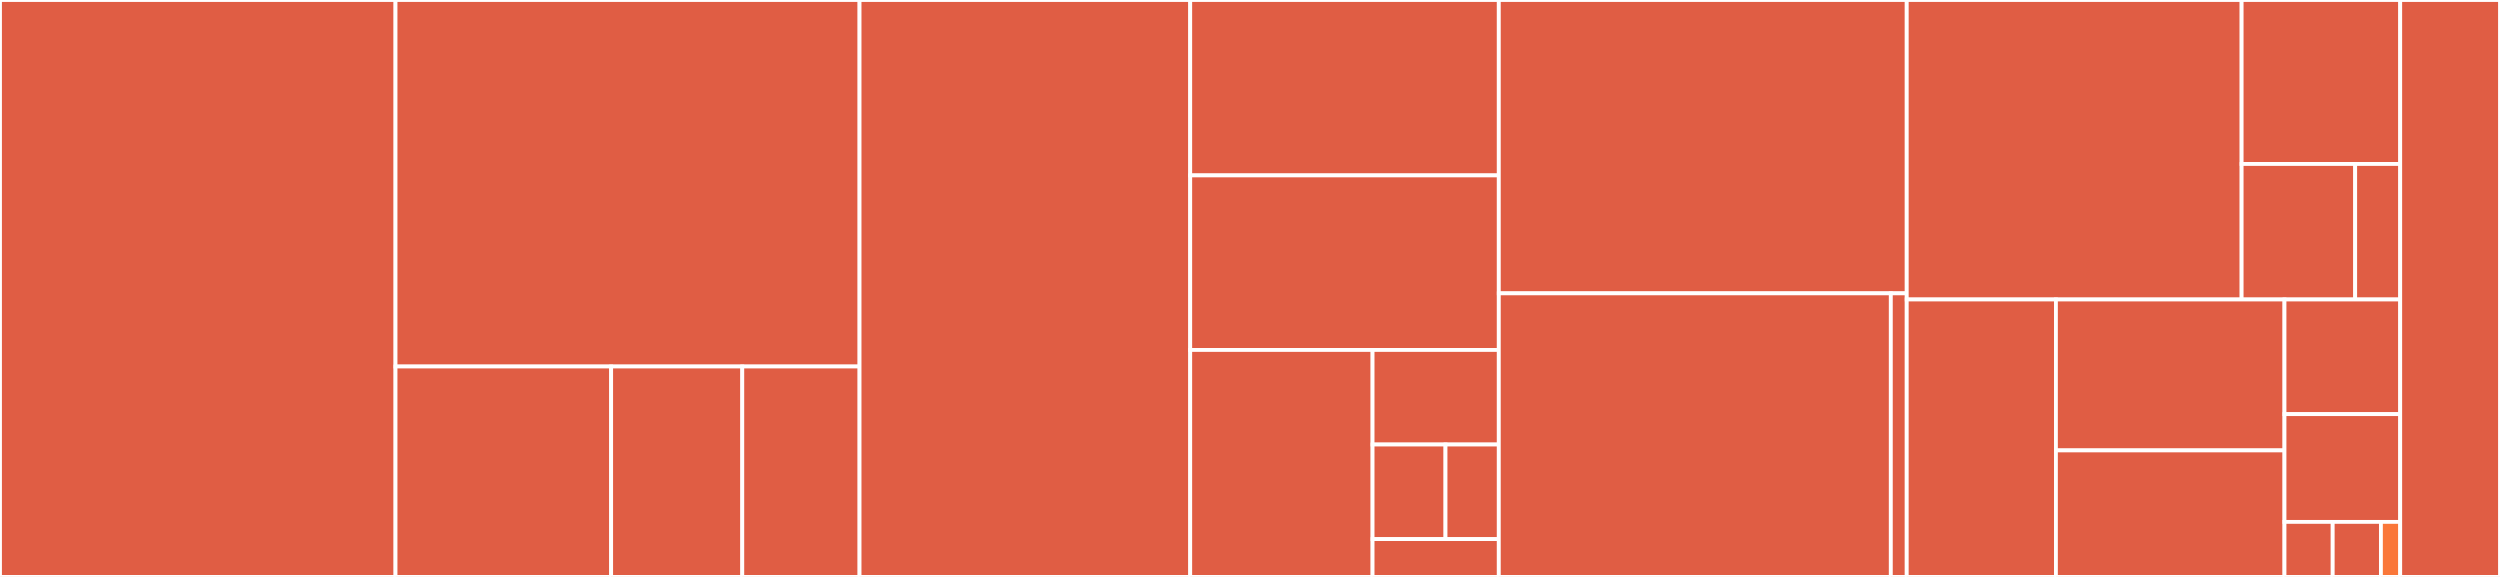 <svg baseProfile="full" width="650" height="150" viewBox="0 0 650 150" version="1.1"
xmlns="http://www.w3.org/2000/svg" xmlns:ev="http://www.w3.org/2001/xml-events"
xmlns:xlink="http://www.w3.org/1999/xlink">

<rect x="0" y="0" width="650" height="150" fill="#333333" stroke="none"/>

<style>rect.s{mask:url(#mask);}</style>
<defs>
  <pattern id="white" width="4" height="4" patternUnits="userSpaceOnUse" patternTransform="rotate(45)">
    <rect width="2" height="2" transform="translate(0,0)" fill="white"></rect>
  </pattern>
  <mask id="mask">
    <rect x="0" y="0" width="100%" height="100%" fill="url(#white)"></rect>
  </mask>
</defs>

<rect x="0" y="0" width="102.833" height="150.0" fill="#e05d44" stroke="white" stroke-width="1" class=" tooltipped" data-content="pkg/deployer/deployer.go"><title>pkg/deployer/deployer.go</title></rect>
<rect x="102.833" y="0" width="120.649" height="95.292" fill="#e05d44" stroke="white" stroke-width="1" class=" tooltipped" data-content="pkg/deployer/canary.go"><title>pkg/deployer/canary.go</title></rect>
<rect x="102.833" y="95.292" width="56.063" height="54.708" fill="#e05d44" stroke="white" stroke-width="1" class=" tooltipped" data-content="pkg/deployer/rollingupdate.go"><title>pkg/deployer/rollingupdate.go</title></rect>
<rect x="158.896" y="95.292" width="34.097" height="54.708" fill="#e05d44" stroke="white" stroke-width="1" class=" tooltipped" data-content="pkg/deployer/bluegreen.go"><title>pkg/deployer/bluegreen.go</title></rect>
<rect x="192.992" y="95.292" width="30.49" height="54.708" fill="#e05d44" stroke="white" stroke-width="1" class=" tooltipped" data-content="pkg/deployer/deployonly.go"><title>pkg/deployer/deployonly.go</title></rect>
<rect x="223.482" y="0" width="85.973" height="150.0" fill="#e05d44" stroke="white" stroke-width="1" class=" tooltipped" data-content="pkg/aws/ec2.go"><title>pkg/aws/ec2.go</title></rect>
<rect x="309.455" y="0" width="80.234" height="45.604" fill="#e05d44" stroke="white" stroke-width="1" class=" tooltipped" data-content="pkg/aws/dynamodb.go"><title>pkg/aws/dynamodb.go</title></rect>
<rect x="309.455" y="45.604" width="80.234" height="45.38" fill="#e05d44" stroke="white" stroke-width="1" class=" tooltipped" data-content="pkg/aws/cloudwatch.go"><title>pkg/aws/cloudwatch.go</title></rect>
<rect x="309.455" y="90.984" width="47.411" height="59.016" fill="#e05d44" stroke="white" stroke-width="1" class=" tooltipped" data-content="pkg/aws/elbv2.go"><title>pkg/aws/elbv2.go</title></rect>
<rect x="356.866" y="90.984" width="32.823" height="24.59" fill="#e05d44" stroke="white" stroke-width="1" class=" tooltipped" data-content="pkg/aws/aws.go"><title>pkg/aws/aws.go</title></rect>
<rect x="356.866" y="115.574" width="18.964" height="24.59" fill="#e05d44" stroke="white" stroke-width="1" class=" tooltipped" data-content="pkg/aws/elb.go"><title>pkg/aws/elb.go</title></rect>
<rect x="375.831" y="115.574" width="13.859" height="24.59" fill="#e05d44" stroke="white" stroke-width="1" class=" tooltipped" data-content="pkg/aws/ssm.go"><title>pkg/aws/ssm.go</title></rect>
<rect x="356.866" y="140.164" width="32.823" height="9.836" fill="#e05d44" stroke="white" stroke-width="1" class=" tooltipped" data-content="pkg/aws/s3.go"><title>pkg/aws/s3.go</title></rect>
<rect x="389.689" y="0" width="106.061" height="76.268" fill="#e05d44" stroke="white" stroke-width="1" class=" tooltipped" data-content="pkg/runner/runner.go"><title>pkg/runner/runner.go</title></rect>
<rect x="389.689" y="76.268" width="101.926" height="73.732" fill="#e05d44" stroke="white" stroke-width="1" class=" tooltipped" data-content="pkg/builder/builder.go"><title>pkg/builder/builder.go</title></rect>
<rect x="491.615" y="76.268" width="4.135" height="73.732" fill="#e05d44" stroke="white" stroke-width="1" class=" tooltipped" data-content="pkg/builder/metric_builder.go"><title>pkg/builder/metric_builder.go</title></rect>
<rect x="495.751" y="0" width="87.07" height="77.866" fill="#e05d44" stroke="white" stroke-width="1" class=" tooltipped" data-content="pkg/slack/slack.go"><title>pkg/slack/slack.go</title></rect>
<rect x="582.821" y="0" width="41.232" height="42.63" fill="#e05d44" stroke="white" stroke-width="1" class=" tooltipped" data-content="pkg/tool/common.go"><title>pkg/tool/common.go</title></rect>
<rect x="582.821" y="42.63" width="29.524" height="35.235" fill="#e05d44" stroke="white" stroke-width="1" class=" tooltipped" data-content="pkg/tool/color.go"><title>pkg/tool/color.go</title></rect>
<rect x="612.345" y="42.63" width="11.708" height="35.235" fill="#e05d44" stroke="white" stroke-width="1" class=" tooltipped" data-content="pkg/tool/frigga.go"><title>pkg/tool/frigga.go</title></rect>
<rect x="495.751" y="77.866" width="38.789" height="72.134" fill="#e05d44" stroke="white" stroke-width="1" class=" tooltipped" data-content="pkg/inspector/inspector.go"><title>pkg/inspector/inspector.go</title></rect>
<rect x="534.54" y="77.866" width="59.427" height="39.236" fill="#e05d44" stroke="white" stroke-width="1" class=" tooltipped" data-content="pkg/collector/collector.go"><title>pkg/collector/collector.go</title></rect>
<rect x="534.54" y="117.102" width="59.427" height="32.898" fill="#e05d44" stroke="white" stroke-width="1" class=" tooltipped" data-content="pkg/initializer/initializer.go"><title>pkg/initializer/initializer.go</title></rect>
<rect x="593.966" y="77.866" width="30.086" height="29.808" fill="#e05d44" stroke="white" stroke-width="1" class=" tooltipped" data-content="pkg/refresh/refresh.go"><title>pkg/refresh/refresh.go</title></rect>
<rect x="593.966" y="107.673" width="30.086" height="28.019" fill="#e05d44" stroke="white" stroke-width="1" class=" tooltipped" data-content="pkg/server/server.go"><title>pkg/server/server.go</title></rect>
<rect x="593.966" y="135.692" width="12.536" height="14.308" fill="#e05d44" stroke="white" stroke-width="1" class=" tooltipped" data-content="pkg/helper/helper.go"><title>pkg/helper/helper.go</title></rect>
<rect x="606.502" y="135.692" width="12.536" height="14.308" fill="#e05d44" stroke="white" stroke-width="1" class=" tooltipped" data-content="pkg/version/version.go"><title>pkg/version/version.go</title></rect>
<rect x="619.038" y="135.692" width="5.014" height="14.308" fill="#fa7739" stroke="white" stroke-width="1" class=" tooltipped" data-content="pkg/constants/constants.go"><title>pkg/constants/constants.go</title></rect>
<rect x="624.053" y="0" width="25.947" height="150.0" fill="#e05d44" stroke="white" stroke-width="1" class=" tooltipped" data-content="hack/schemas/main.go"><title>hack/schemas/main.go</title></rect>
</svg>